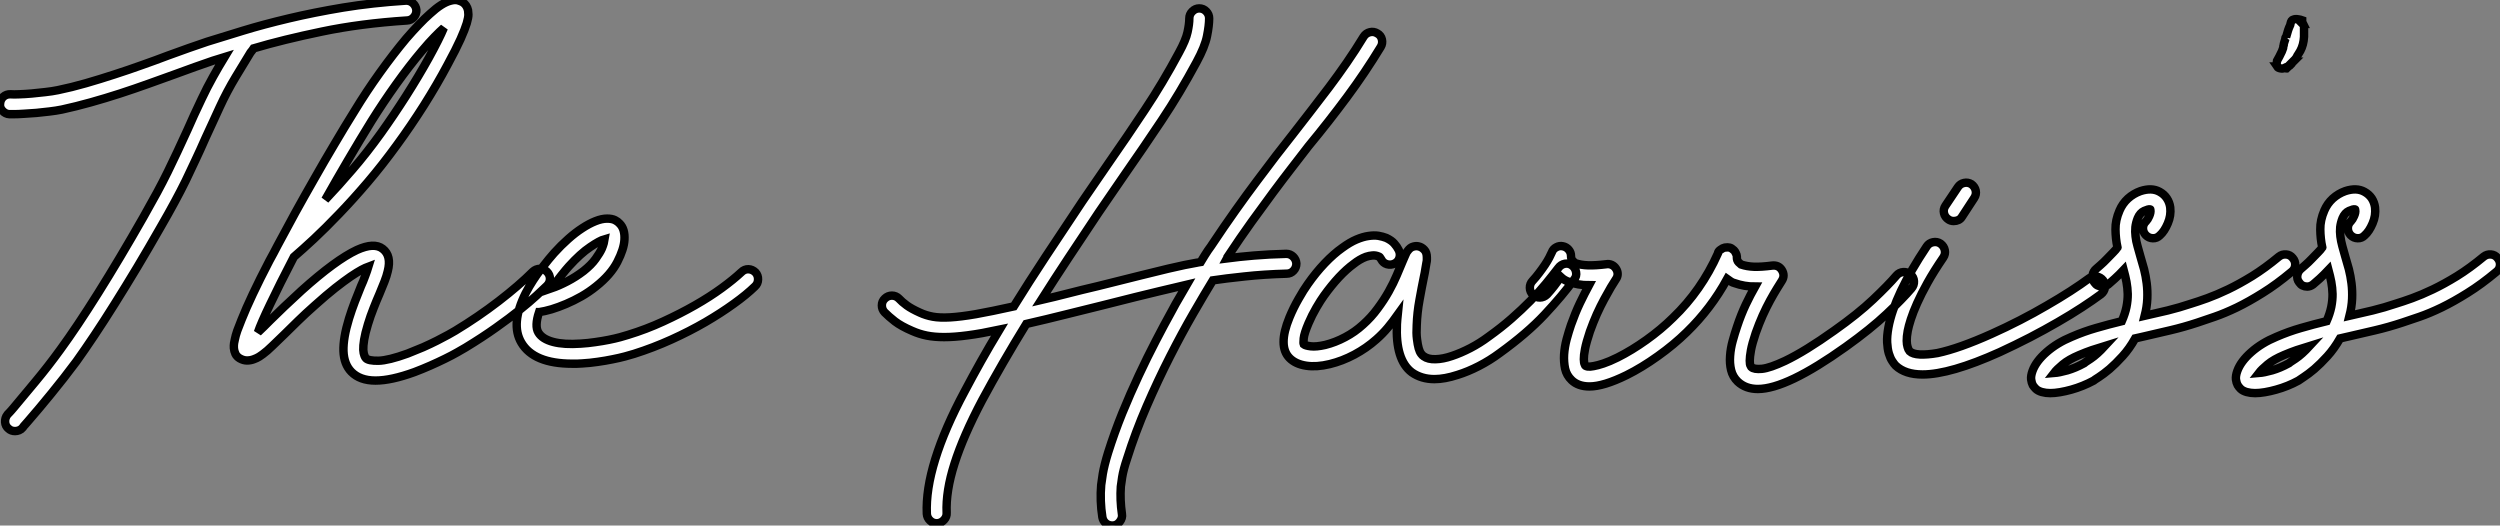<?xml version="1.0" standalone="no"?>
<svg xmlns="http://www.w3.org/2000/svg" viewBox="-1 1.001 296.382 62.305"><rect x="-1" y="1.001" width="296.382" height="62.305" fill="#808080" stroke="none"/><path d="M48.34-39.59L48.34-39.59Q48.37-39.10 48.04-38.73Q47.71-38.36 47.25-38.34L47.25-38.34Q41.70-37.98 37.12-37.02Q32.54-36.07 29.04-35.03L29.04-35.03Q28.96-34.92 28.88-34.79Q28.79-34.67 28.68-34.54L28.68-34.54Q27.97-33.39 26.93-31.66Q25.89-29.94 25.02-28.05L25.02-28.05Q24.53-27.02 24.13-26.11Q23.73-25.21 23.35-24.42L23.35-24.42Q22.70-22.94 22.13-21.74Q21.57-20.54 20.99-19.33Q20.40-18.13 19.69-16.82Q18.98-15.50 18.02-13.84L18.02-13.84Q16.60-11.35 15.23-9.06Q13.86-6.78 12.59-4.76Q11.32-2.73 10.17-1.01Q9.02 0.71 8.04 2.08L8.04 2.08Q6.56 4.07 5.04 5.92Q3.53 7.77 2.32 9.16L2.32 9.16Q2.13 9.38 1.97 9.56Q1.80 9.73 1.67 9.93L1.67 9.93Q1.50 10.14 1.26 10.24Q1.01 10.34 0.77 10.34L0.77 10.34Q0.30 10.34 0 10.06L0 10.06Q-0.38 9.76-0.41 9.27Q-0.44 8.78-0.14 8.39L-0.14 8.39Q0.03 8.23 0.19 8.04Q0.36 7.85 0.55 7.63L0.55 7.63Q1.72 6.23 3.21 4.44Q4.70 2.65 6.13 0.68L6.13 0.68Q8.09-2.00 10.62-6.03Q13.15-10.06 15.97-15.01L15.97-15.01Q16.90-16.65 17.60-17.94Q18.29-19.22 18.87-20.40Q19.44-21.57 20.00-22.76Q20.56-23.95 21.22-25.40L21.22-25.40Q21.57-26.20 21.98-27.10Q22.39-28 22.89-29.04L22.89-29.04Q23.52-30.38 24.23-31.65Q24.94-32.92 25.59-33.99L25.59-33.99Q25.24-33.88 24.90-33.78Q24.55-33.69 24.25-33.58L24.25-33.58Q23.30-33.25 22.13-32.84Q20.97-32.43 19.71-31.96L19.71-31.96Q18.21-31.42 16.57-30.83Q14.93-30.24 13.21-29.68Q11.48-29.12 9.73-28.63Q7.98-28.14 6.32-27.78L6.32-27.78Q5.63-27.64 4.85-27.55Q4.07-27.45 3.29-27.38Q2.52-27.32 1.82-27.28Q1.12-27.23 0.60-27.23L0.60-27.23L0.08-27.23Q-0.38-27.26-0.72-27.63Q-1.07-28-1.01-28.46L-1.01-28.46Q-0.98-28.96-0.63-29.29Q-0.27-29.61 0.22-29.59L0.22-29.59Q0.60-29.56 1.27-29.59Q1.94-29.61 2.73-29.68Q3.53-29.75 4.35-29.85Q5.17-29.94 5.85-30.08L5.85-30.08Q7.46-30.41 9.16-30.90Q10.86-31.39 12.54-31.94Q14.22-32.48 15.83-33.06Q17.45-33.63 18.89-34.18L18.89-34.18Q20.18-34.64 21.36-35.07Q22.53-35.49 23.54-35.82L23.54-35.82Q25.38-36.39 27.79-37.13Q30.21-37.87 33.20-38.58Q36.18-39.29 39.66-39.87Q43.15-40.44 47.09-40.69L47.09-40.69Q47.58-40.71 47.93-40.39Q48.29-40.06 48.34-39.59ZM63.82-8.56L63.82-8.56Q64.18-8.20 64.18-7.72Q64.18-7.25 63.82-6.89L63.82-6.89Q63.41-6.48 62.60-5.74Q61.80-5.00 60.59-4.03Q59.39-3.06 57.79-1.93Q56.19-0.79 54.17 0.44L54.17 0.44Q53.81 0.66 53.18 1.01Q52.55 1.37 51.75 1.76Q50.94 2.16 50.01 2.57Q49.08 2.98 48.13 3.34L48.13 3.34Q45.36 4.35 43.50 4.35L43.50 4.35Q41.64 4.35 40.63 3.31L40.63 3.31Q39.76 2.41 39.70 0.86Q39.65-0.68 40.36-3.01L40.36-3.01Q40.69-4.07 41.06-5.03Q41.43-5.99 41.78-6.84L41.78-6.84Q42.03-7.38 42.27-8.04Q42.52-8.70 42.66-9.16L42.66-9.16Q42.36-9.05 41.84-8.78Q41.32-8.50 40.55-7.98Q39.79-7.46 38.73-6.63Q37.68-5.80 36.31-4.57L36.31-4.57Q35.19-3.58 34.30-2.71Q33.41-1.83 32.68-1.12L32.68-1.12Q31.86-0.33 31.25 0.26Q30.65 0.85 30.13 1.23L30.13 1.23Q30.00 1.34 29.71 1.52Q29.42 1.70 29.05 1.83Q28.68 1.97 28.26 1.97Q27.84 1.97 27.40 1.72L27.40 1.72Q27.04 1.50 26.89 1.18Q26.74 0.85 26.71 0.52Q26.69 0.19 26.73-0.08Q26.77-0.36 26.82-0.52L26.82-0.52Q26.91-0.98 27.11-1.56Q27.32-2.13 27.62-2.87L27.62-2.87Q28.14-4.18 28.96-5.92Q29.78-7.66 30.93-9.87L30.93-9.87Q31.14-10.25 31.42-10.77Q31.69-11.29 31.88-11.65L31.88-11.65Q32.87-13.51 33.97-15.52Q35.08-17.53 36.26-19.59Q37.43-21.66 38.64-23.69Q39.84-25.73 41.02-27.62L41.02-27.62Q42.41-29.91 44.01-32.14Q45.61-34.37 47.14-36.20L47.14-36.20Q47.93-37.11 48.63-37.84Q49.33-38.58 49.96-39.13L49.96-39.13Q51.38-40.44 52.42-40.69L52.42-40.69Q52.91-40.82 53.27-40.73Q53.62-40.63 53.84-40.50L53.84-40.50Q54.33-40.17 54.47-39.54L54.47-39.54Q54.50-39.38 54.51-39.05Q54.52-38.72 54.32-38.02Q54.11-37.32 53.58-36.13Q53.05-34.95 52.04-33.09L52.04-33.09Q50.80-30.76 49.25-28.30Q47.69-25.84 46.05-23.60L46.05-23.60Q44.30-21.19 42.55-19.14Q40.80-17.09 39.18-15.41Q37.57-13.73 36.19-12.44Q34.81-11.16 33.82-10.31L33.82-10.31Q32.10-7 31.01-4.70Q29.91-2.41 29.56-1.37L29.56-1.37Q29.91-1.70 30.28-2.06Q30.65-2.43 31.04-2.82L31.04-2.82Q31.77-3.53 32.69-4.42Q33.61-5.30 34.73-6.32L34.73-6.32Q38.77-9.95 41.29-11.13L41.29-11.13Q43.34-12.06 44.35-11.27L44.35-11.27Q45.42-10.45 44.95-8.61L44.95-8.61Q44.82-8.04 44.56-7.38Q44.30-6.73 43.97-5.93L43.97-5.93Q43.61-5.11 43.26-4.21Q42.90-3.31 42.60-2.32L42.60-2.32Q42.27-1.23 42.15-0.49Q42.03 0.25 42.05 0.70Q42.08 1.15 42.18 1.38Q42.27 1.61 42.36 1.70L42.36 1.70Q42.66 2.02 43.85 2.00Q45.04 1.97 47.30 1.15L47.30 1.15Q48.23 0.79 49.14 0.40Q50.04 0 50.79-0.38Q51.54-0.77 52.12-1.08Q52.69-1.39 52.96-1.56L52.96-1.56Q55.67-3.20 58.09-5.06Q60.51-6.92 62.15-8.56L62.15-8.56Q62.51-8.89 62.99-8.90Q63.46-8.91 63.82-8.56ZM43.01-26.39L43.01-26.39Q41.64-24.17 40.26-21.82Q38.88-19.47 37.54-17.09L37.54-17.09Q39.10-18.73 40.78-20.69Q42.46-22.64 44.13-24.96L44.13-24.96Q45.66-27.10 47.14-29.42Q48.62-31.75 49.82-33.91L49.82-33.91Q51.08-36.20 51.60-37.46L51.60-37.46Q51.13-37.05 50.49-36.39Q49.85-35.74 49-34.73L49-34.73Q47.52-32.98 45.96-30.80Q44.41-28.63 43.01-26.39ZM88.54-8.48L88.54-8.48Q88.87-8.12 88.85-7.63Q88.84-7.14 88.48-6.81L88.48-6.81Q87.50-5.85 85.98-4.76Q84.46-3.66 82.61-2.58Q80.75-1.50 78.59-0.52Q76.43 0.46 74.16 1.18L74.16 1.18Q73.75 1.31 73.08 1.49Q72.41 1.67 71.59 1.83Q70.77 2.00 69.84 2.13Q68.91 2.27 67.98 2.32L67.98 2.32Q67.68 2.35 67.39 2.35Q67.10 2.35 66.83 2.35L66.83 2.35Q62.26 2.35 60.79-0.14L60.79-0.14Q59.47-2.38 61.30-6.02L61.30-6.02Q61.71-6.81 62.19-7.55Q62.67-8.29 63.15-8.91Q63.63-9.54 64.03-10.02Q64.42-10.50 64.67-10.77L64.67-10.77Q65.49-11.68 66.34-12.43Q67.18-13.18 68.00-13.71Q68.82-14.25 69.58-14.55Q70.33-14.85 70.96-14.85L70.96-14.85Q71.53-14.85 71.89-14.67Q72.24-14.49 72.43-14.27L72.43-14.27Q73.09-13.62 73.01-12.33L73.01-12.33Q72.95-11.24 72.17-9.72Q71.39-8.20 69.64-6.81L69.64-6.81Q68.82-6.15 67.91-5.63Q66.99-5.11 66.09-4.73Q65.19-4.35 64.37-4.10Q63.55-3.86 62.92-3.77L62.92-3.77L62.89-3.77Q62.34-2.11 62.81-1.34L62.81-1.34Q63.27-0.57 64.56-0.23Q65.84 0.11 67.84-0.03L67.84-0.03Q68.69-0.08 69.55-0.21Q70.41-0.33 71.16-0.48Q71.91-0.63 72.50-0.79Q73.09-0.96 73.45-1.07L73.45-1.07Q75.58-1.72 77.60-2.65Q79.63-3.58 81.38-4.58Q83.13-5.58 84.53-6.60Q85.94-7.63 86.87-8.50L86.87-8.50Q87.23-8.86 87.71-8.85Q88.18-8.83 88.54-8.48ZM66.42-9.19L66.42-9.19Q66.12-8.86 65.56-8.16Q65.00-7.46 64.37-6.59L64.37-6.59Q65.24-6.89 66.24-7.41Q67.24-7.93 68.17-8.64L68.17-8.64Q69.10-9.38 69.60-10.09Q70.11-10.80 70.33-11.29L70.33-11.29Q70.49-11.68 70.56-11.95Q70.63-12.22 70.66-12.41L70.66-12.41Q70.08-12.25 68.95-11.48Q67.81-10.72 66.42-9.19Z" fill="white" stroke="black" transform="translate(0 0) scale(1 1) translate(0.019 41.768)"/><path d="M53.29-37.13L53.29-37.13Q53.73-36.89 53.84-36.41Q53.95-35.93 53.70-35.52L53.70-35.52Q51.84-32.46 49.71-29.59Q47.58-26.71 45.14-23.76L45.14-23.76Q44.21-22.56 43.18-21.22Q42.14-19.88 40.95-18.28Q39.76-16.68 38.40-14.79Q37.05-12.91 35.55-10.64L35.55-10.64Q35.55-10.61 35.52-10.58L35.52-10.58Q35.49-10.55 35.44-10.45L35.44-10.45Q36.89-10.64 38.66-10.79Q40.44-10.94 42.46-10.99L42.46-10.99L42.52-10.99Q42.98-10.99 43.33-10.65Q43.67-10.31 43.70-9.84L43.70-9.84Q43.70-9.35 43.37-9.00Q43.04-8.64 42.55-8.64L42.55-8.64Q39.81-8.56 37.54-8.31Q35.27-8.07 33.80-7.85L33.80-7.85Q32.81-6.23 31.47-3.91Q30.13-1.59 28.71 1.20Q27.29 3.99 25.95 7.08Q24.61 10.17 23.63 13.29L23.63 13.29Q23.19 14.60 23.05 15.48Q22.91 16.35 22.89 16.60L22.89 16.60Q22.78 18.18 23.02 19.85L23.02 19.85Q23.11 20.32 22.76 20.77Q22.42 21.22 21.88 21.22L21.88 21.22Q21.44 21.22 21.11 20.95Q20.78 20.67 20.70 20.23L20.70 20.23Q20.40 18.29 20.56 16.41L20.56 16.41Q20.59 16.11 20.75 15.09Q20.92 14.08 21.38 12.58L21.38 12.58Q22.12 10.23 23.06 7.90Q24.01 5.58 25.02 3.42Q26.03 1.26 27.04-0.68Q28.05-2.63 28.93-4.21L28.93-4.21Q29.39-5.09 29.85-5.85Q30.30-6.62 30.71-7.33L30.71-7.33Q30.13-7.19 29.35-7.01Q28.57-6.84 27.41-6.55Q26.25-6.26 24.62-5.87Q23.00-5.47 20.73-4.89L20.73-4.89Q18.51-4.35 16.30-3.79Q14.08-3.23 11.68-2.68L11.68-2.68Q8.80 2.00 6.43 6.40L6.43 6.40Q4.21 10.61 3.17 13.88Q2.13 17.14 2.24 19.71L2.24 19.71Q2.27 20.18 1.93 20.55Q1.59 20.92 1.12 20.95L1.12 20.95L1.07 20.95Q0.60 20.95 0.26 20.62Q-0.08 20.29-0.11 19.82L-0.11 19.82Q-0.36 14.14 4.38 5.30L4.38 5.30Q5.33 3.50 6.34 1.70Q7.36-0.11 8.50-2.00L8.50-2.00Q6.29-1.53 4.73-1.33Q3.17-1.12 1.94-1.12L1.94-1.12Q0.79-1.12-0.11-1.30Q-1.01-1.48-1.86-1.86L-1.86-1.86Q-3.14-2.41-3.90-2.99Q-4.65-3.58-5.11-4.05L-5.11-4.05Q-5.44-4.40-5.44-4.88Q-5.44-5.36-5.09-5.69L-5.09-5.69Q-4.73-6.04-4.25-6.04Q-3.77-6.04-3.42-5.69L-3.42-5.69Q-3.06-5.30-2.49-4.88Q-1.91-4.46-0.93-4.02L-0.93-4.02Q-0.22-3.69 0.60-3.54Q1.42-3.39 2.65-3.46Q3.88-3.53 5.69-3.84Q7.49-4.16 10.20-4.76L10.20-4.76Q11.98-7.63 13.99-10.68Q16.00-13.73 18.32-17.20L18.32-17.20Q19.11-18.38 19.91-19.52Q20.70-20.67 21.49-21.82L21.49-21.82Q23.63-24.88 25.74-28.07Q27.86-31.25 29.78-34.84L29.78-34.84Q30.60-36.34 30.80-37.28Q31.01-38.23 31.01-38.91L31.01-38.91Q31.01-39.38 31.36-39.73Q31.72-40.09 32.18-40.09L32.18-40.09Q32.68-40.09 33.02-39.73Q33.36-39.38 33.36-38.91L33.36-38.91Q33.36-38.06 33.11-36.82Q32.87-35.57 31.86-33.71L31.86-33.71Q29.89-30.05 27.73-26.81Q25.57-23.57 23.41-20.48L23.41-20.48Q22.61-19.33 21.83-18.18Q21.05-17.04 20.26-15.89L20.26-15.89Q18.35-13.04 16.67-10.49Q14.98-7.93 13.45-5.52L13.45-5.52Q15.01-5.88 16.60-6.29Q18.18-6.70 20.15-7.16L20.15-7.16Q23.35-7.96 25.31-8.45Q27.26-8.94 28.49-9.23Q29.72-9.52 30.46-9.67Q31.20-9.82 31.94-9.95L31.94-9.95Q32.02-9.98 32.12-9.98Q32.21-9.98 32.35-10.01L32.35-10.01Q32.89-10.91 33.22-11.40Q33.55-11.89 33.61-11.95L33.61-11.95Q35.14-14.25 36.49-16.15Q37.84-18.05 39.05-19.66Q40.25-21.27 41.30-22.64Q42.36-24.01 43.31-25.21L43.31-25.21Q44.38-26.61 45.45-27.97Q46.51-29.34 47.58-30.75Q48.64-32.16 49.67-33.65Q50.70-35.14 51.68-36.75L51.68-36.75Q51.95-37.16 52.42-37.27Q52.88-37.38 53.29-37.13ZM76.40-9.60L76.40-9.60Q76.78-9.30 76.86-8.82Q76.95-8.34 76.64-7.96L76.64-7.96Q75.22-6.02 73.13-3.79Q71.04-1.56 67.81 0.77L67.81 0.77Q66.64 1.64 65.34 2.31Q64.04 2.98 62.81 3.36L62.81 3.36Q61.28 3.86 60.07 3.86L60.07 3.86Q58.52 3.86 57.39 3.06L57.39 3.06Q55.43 1.59 55.62-2.65L55.62-2.65Q55.64-2.93 55.66-3.20Q55.67-3.47 55.70-3.75L55.70-3.75Q55.15-2.98 54.54-2.24Q53.92-1.50 53.18-0.85L53.18-0.85Q52.01 0.19 50.57 0.96Q49.14 1.72 47.66 2.08L47.66 2.08Q46.10 2.46 44.86 2.27Q43.61 2.08 42.90 1.37L42.90 1.37Q41.48-0.05 42.88-3.45L42.88-3.45Q43.34-4.57 43.96-5.65Q44.57-6.73 45.06-7.41L45.06-7.41Q46.02-8.78 47.07-9.88Q48.13-10.99 49.14-11.70L49.14-11.70Q50.04-12.36 50.82-12.69Q51.60-13.02 52.25-13.11Q52.91-13.21 53.43-13.13Q53.95-13.04 54.36-12.88L54.36-12.88Q54.99-12.58 55.30-12.22Q55.62-11.87 55.84-11.43L55.84-11.43Q56.05-10.99 55.92-10.53Q55.78-10.06 55.34-9.84L55.34-9.84Q54.91-9.63 54.44-9.76Q53.98-9.90 53.76-10.34L53.76-10.34Q53.62-10.55 53.59-10.60Q53.57-10.64 53.43-10.69L53.43-10.69Q53.10-10.83 52.72-10.80Q52.34-10.77 51.95-10.64Q51.57-10.50 51.20-10.28Q50.83-10.06 50.53-9.82L50.53-9.82Q49.66-9.19 48.75-8.22Q47.85-7.25 46.98-6.04L46.98-6.04Q46.59-5.50 46.07-4.61Q45.55-3.72 45.14-2.76L45.14-2.76Q44.63-1.56 44.57-0.97Q44.52-0.38 44.57-0.27L44.57-0.27Q44.76-0.11 45.40-0.03Q46.05 0.05 47.11-0.19L47.11-0.19Q48.32-0.49 49.48-1.11Q50.64-1.72 51.60-2.60L51.60-2.60Q52.58-3.47 53.33-4.50Q54.09-5.52 54.65-6.52Q55.21-7.52 55.60-8.45Q56-9.38 56.27-10.04L56.27-10.04Q56.41-10.34 56.49-10.55Q56.57-10.77 56.66-10.94L56.66-10.94Q56.77-11.21 56.90-11.35L56.90-11.35Q57.20-11.76 57.56-11.85Q57.91-11.95 58.21-11.87L58.21-11.87Q58.57-11.79 58.87-11.47Q59.17-11.16 59.17-10.55L59.17-10.55Q59.17-10.42 59.17-10.28Q59.17-10.14 59.12-9.93L59.12-9.93Q59.06-9.60 58.99-9.17Q58.93-8.75 58.82-8.26L58.82-8.26Q58.57-7.05 58.30-5.54Q58.02-4.02 57.97-2.54L57.97-2.54Q57.91-1.56 58.00-0.89Q58.08-0.22 58.20 0.21Q58.32 0.63 58.49 0.85Q58.65 1.07 58.79 1.15L58.79 1.15Q59.31 1.53 60.20 1.50Q61.09 1.48 62.14 1.12Q63.19 0.77 64.33 0.18Q65.46-0.41 66.45-1.15L66.45-1.15Q67.98-2.24 69.21-3.32Q70.44-4.40 71.45-5.43Q72.46-6.45 73.27-7.44Q74.07-8.42 74.76-9.32L74.76-9.32Q75.06-9.73 75.54-9.82Q76.02-9.90 76.40-9.60ZM116.51-8.56L116.51-8.56Q116.89-8.23 116.92-7.75Q116.95-7.27 116.62-6.89L116.62-6.89Q115.58-5.66 113.68-3.87Q111.78-2.08 108.83 0.03L108.83 0.03Q101.83 5.03 98.41 5.03L98.41 5.03Q96.96 5.03 96.03 4.16L96.03 4.16Q95.43 3.58 95.24 2.79Q95.05 2.00 95.12 1.11Q95.18 0.22 95.43-0.68Q95.68-1.59 95.95-2.38L95.95-2.38Q96.41-3.77 96.97-4.96Q97.54-6.15 98.08-7.11L98.08-7.11Q96.80-7.11 95.65-7.52L95.65-7.52Q95.43-7.57 95.21-7.71Q94.99-7.85 94.77-8.01L94.77-8.01Q92.86-4.51 89.99-1.72L89.99-1.72Q88.46-0.22 86.56 1.13Q84.66 2.49 82.85 3.39L82.85 3.39Q80.12 4.73 78.45 4.73L78.45 4.73Q77.11 4.73 76.34 3.99L76.34 3.99Q75.74 3.42 75.56 2.63Q75.39 1.83 75.44 0.94Q75.50 0.05 75.74-0.86Q75.99-1.78 76.26-2.57L76.26-2.57Q76.75-3.96 77.31-5.14Q77.88-6.32 78.39-7.27L78.39-7.27Q77.08-7.27 75.99-7.68L75.99-7.68Q75.47-7.85 75.03-8.26L75.03-8.26Q74.32-7.16 73.42-6.18L73.42-6.18Q73.06-5.82 72.58-5.81Q72.11-5.80 71.75-6.13L71.75-6.13Q71.39-6.48 71.38-6.96Q71.37-7.44 71.70-7.79L71.70-7.79Q72.11-8.23 72.49-8.74Q72.87-9.24 73.17-9.69Q73.47-10.14 73.68-10.54Q73.88-10.94 73.99-11.18L73.99-11.18Q74.13-11.57 74.51-11.77Q74.89-11.98 75.30-11.89L75.30-11.89Q75.71-11.81 75.99-11.48Q76.26-11.16 76.26-10.75L76.26-10.75Q76.26-10.36 76.47-10.16Q76.67-9.95 76.73-9.90L76.73-9.90Q77.44-9.65 78.29-9.63Q79.13-9.60 80.45-9.76L80.45-9.76Q80.77-9.82 81.09-9.68Q81.40-9.54 81.59-9.24L81.59-9.24Q81.79-8.94 81.79-8.60Q81.79-8.26 81.57-7.96L81.57-7.96Q81.35-7.63 80.99-7.03Q80.64-6.43 80.20-5.62Q79.76-4.81 79.32-3.84Q78.89-2.87 78.50-1.78L78.50-1.78Q78.07-0.49 77.92 0.29Q77.77 1.07 77.78 1.50Q77.79 1.94 77.88 2.11Q77.96 2.27 77.96 2.27L77.96 2.27Q78.01 2.32 78.24 2.37Q78.48 2.41 78.94 2.32Q79.41 2.24 80.10 2.01Q80.80 1.78 81.79 1.29L81.79 1.29Q83.45 0.46 85.19-0.78Q86.93-2.02 88.35-3.42L88.35-3.42Q91.71-6.64 93.68-11.05L93.68-11.05Q93.68-11.27 93.98-11.48Q94.28-11.70 94.47-11.73L94.47-11.73Q94.86-11.79 95.07-11.73Q95.29-11.68 95.59-11.40L95.59-11.40Q95.68-11.32 95.80-11.07Q95.92-10.83 95.92-10.69L95.92-10.69L95.92-10.58Q95.92-10.20 96.13-9.99Q96.33-9.79 96.41-9.73L96.41-9.73Q97.13-9.49 97.96-9.46Q98.79-9.43 100.11-9.60L100.11-9.60Q100.87-9.68 101.25-9.08L101.25-9.08Q101.66-8.42 101.25-7.79L101.25-7.79Q101.04-7.46 100.67-6.86Q100.30-6.26 99.86-5.46Q99.42-4.65 98.98-3.68Q98.55-2.71 98.16-1.61L98.16-1.61Q97.73-0.33 97.59 0.45Q97.45 1.23 97.45 1.68Q97.45 2.13 97.55 2.28Q97.64 2.43 97.64 2.43L97.64 2.43Q97.95 2.73 98.90 2.64Q99.86 2.54 101.64 1.70L101.64 1.70Q104.04 0.55 107.46-1.89L107.46-1.89Q110.28-3.88 112.07-5.58Q113.86-7.27 114.84-8.42L114.84-8.42Q115.17-8.80 115.65-8.83Q116.13-8.86 116.51-8.56ZM139.34-7.85L139.34-7.85Q139.64-7.46 139.56-6.99Q139.48-6.51 139.10-6.21L139.10-6.21Q138.14-5.50 136.84-4.65Q135.54-3.80 133.98-2.90Q132.43-2.00 130.68-1.09Q128.93-0.19 127.09 0.66L127.09 0.66Q121.21 3.31 117.93 3.31L117.93 3.31Q115.88 3.31 114.76 2.27L114.76 2.27Q114.57 2.08 114.34 1.72Q114.11 1.37 113.94 0.82Q113.78 0.27 113.74-0.48Q113.70-1.23 113.89-2.27L113.89-2.27Q114.60-6.13 118.43-11.87L118.43-11.87Q118.70-12.28 119.18-12.37Q119.66-12.47 120.07-12.20L120.07-12.20Q120.48-11.89 120.57-11.43Q120.67-10.96 120.39-10.55L120.39-10.55Q119.27-8.91 118.52-7.56Q117.77-6.21 117.29-5.13Q116.81-4.05 116.55-3.24Q116.29-2.43 116.18-1.86L116.18-1.86Q116.05-1.15 116.06-0.68Q116.07-0.22 116.16 0.05L116.16 0.05Q116.24 0.36 116.40 0.55L116.40 0.55Q116.76 0.90 117.62 0.94Q118.48 0.98 119.71 0.77L119.71 0.77Q122.28 0.22 126.11-1.50L126.11-1.50Q127.83-2.27 129.50-3.13Q131.17-3.99 132.67-4.87Q134.18-5.74 135.45-6.56Q136.72-7.38 137.68-8.09L137.68-8.09Q138.06-8.39 138.55-8.31Q139.04-8.23 139.34-7.85ZM121.00-15.07L121.00-15.07Q120.59-15.34 120.48-15.80Q120.37-16.27 120.64-16.68L120.64-16.68L122.12-18.89Q122.39-19.30 122.86-19.40Q123.32-19.50 123.73-19.25L123.73-19.25Q124.14-18.95 124.24-18.48Q124.33-18.02 124.06-17.61L124.06-17.61L122.61-15.39Q122.45-15.12 122.19-15.00Q121.93-14.88 121.63-14.88L121.63-14.88Q121.27-14.88 121.00-15.07ZM161.82-10.50L161.82-10.50Q162.15-10.12 162.11-9.64Q162.07-9.16 161.68-8.86L161.68-8.86Q159.91-7.38 158.27-6.36Q156.63-5.33 155.19-4.63Q153.75-3.94 152.56-3.53Q151.38-3.12 150.53-2.84L150.53-2.84Q148.89-2.30 147.31-1.93Q145.74-1.56 144.18-1.20L144.18-1.20Q143.91-1.15 143.65-1.08Q143.39-1.01 143.14-0.96L143.14-0.96Q142.46 0.25 141.64 1.15Q140.82 2.05 140.10 2.67Q139.37 3.28 138.84 3.62Q138.30 3.96 138.20 4.05L138.20 4.05Q137.59 4.38 136.92 4.65Q136.25 4.92 135.57 5.11Q134.89 5.30 134.24 5.41Q133.60 5.52 133.08 5.52L133.08 5.52Q132.54 5.52 132.07 5.39L132.07 5.39Q131.61 5.25 131.37 5.02Q131.14 4.79 131.00 4.57L131.00 4.57Q130.87 4.32 130.81 3.90Q130.76 3.47 130.98 2.87L130.98 2.87Q131.39 1.75 132.63 0.66Q133.88-0.44 135.60-1.15L135.60-1.15Q137.05-1.78 138.52-2.20Q140-2.63 141.56-3.01L141.56-3.01Q141.94-3.88 142.11-4.69Q142.27-5.50 142.26-6.23Q142.24-6.97 142.11-7.67Q141.97-8.37 141.78-9.08L141.78-9.08Q141.26-8.53 140.72-8.04Q140.19-7.55 139.95-7.36L139.95-7.36Q139.62-7.11 139.26-7.11L139.26-7.11Q138.63-7.11 138.30-7.60L138.30-7.60Q138.00-7.98 138.09-8.46Q138.17-8.94 138.55-9.24L138.55-9.24Q138.69-9.35 139.04-9.67Q139.40-9.98 139.78-10.38Q140.16-10.77 140.52-11.14Q140.88-11.51 141.01-11.70L141.01-11.70Q141.01-11.73 141.04-11.76L141.04-11.76Q140.82-12.80 140.81-13.89Q140.79-14.98 141.29-16.13L141.29-16.13Q141.64-16.95 142.28-17.54Q142.93-18.13 143.77-18.43L143.77-18.43Q145.11-18.87 146.04-18.35L146.04-18.35Q146.59-18.05 146.90-17.57Q147.22-17.09 147.30-16.49L147.30-16.49Q147.41-15.53 147.01-14.60Q146.62-13.67 146.07-13.18L146.07-13.18Q145.71-12.82 145.24-12.84Q144.76-12.85 144.40-13.21L144.40-13.21Q144.07-13.56 144.07-14.04Q144.07-14.52 144.46-14.88L144.46-14.88Q144.62-15.04 144.81-15.46Q145.00-15.89 144.95-16.19L144.95-16.19Q144.95-16.27 144.92-16.27L144.92-16.27Q144.70-16.30 144.21-16.08Q143.72-15.86 143.45-15.23L143.45-15.23Q143.23-14.68 143.17-14.15Q143.12-13.62 143.19-13.06Q143.25-12.50 143.42-11.91Q143.58-11.32 143.77-10.66L143.77-10.66Q143.99-9.95 144.20-9.16Q144.40-8.37 144.51-7.49Q144.62-6.62 144.58-5.66Q144.54-4.70 144.27-3.64L144.27-3.64Q145.63-3.94 147.01-4.28Q148.39-4.62 149.79-5.09L149.79-5.09Q150.58-5.33 151.69-5.73Q152.80-6.13 154.14-6.77Q155.48-7.41 157.01-8.35Q158.54-9.30 160.18-10.66L160.18-10.66Q160.56-10.96 161.04-10.92Q161.52-10.88 161.82-10.50ZM137.05 2.00L137.05 2.00Q137.10 1.94 137.87 1.44Q138.63 0.93 139.56-0.08L139.56-0.08Q138.77 0.16 138.02 0.42Q137.27 0.68 136.50 1.01L136.50 1.01Q135.27 1.53 134.56 2.12Q133.85 2.71 133.52 3.14L133.52 3.14Q134.15 3.09 135.11 2.82Q136.06 2.54 137.05 2.00ZM159.96-33.88L160.23-34.37L160.54-35Q160.59-35.11 160.64-35.27L160.64-35.27Q160.70-35.38 160.70-35.51Q160.70-35.63 160.75-35.74L160.75-35.74Q160.75-35.85 160.81-36.04Q160.86-36.23 160.92-36.39L160.92-36.39Q160.92-36.61 161.03-36.72L161.03-36.72L161.03-36.67Q161.30-37.68 161.49-38.04L161.49-38.04Q161.55-38.14 161.55-38.25L161.55-38.25Q161.66-38.75 161.88-38.75L161.88-38.75Q162.09-38.86 162.44-38.80Q162.78-38.75 162.94-38.69L162.94-38.69L162.94-38.58Q162.94-38.47 163.05-38.25L163.05-38.25L163.00-38.25Q163.16-38.09 163.16-38.04Q163.16-37.98 163.16-37.84L163.16-37.84L163.16-36.72Q163.11-35.77 162.72-35.05L162.72-35.05Q162.61-34.84 162.49-34.67Q162.37-34.51 162.26-34.26L162.26-34.26L162.09-34.04L161.82-33.77L161.88-33.77Q161.82-33.71 161.79-33.66Q161.77-33.61 161.49-33.33L161.49-33.33Q161.38-33.28 161.08-32.98L161.08-32.98L161.03-32.98Q160.92-32.98 160.86-33.03L160.86-33.03Q160.64-32.92 160.36-32.98Q160.07-33.03 159.96-33.20L159.96-33.20L160.02-33.20Q159.91-33.30 159.91-33.50L159.91-33.50L159.96-33.88ZM186.10-10.50L186.10-10.50Q186.43-10.12 186.39-9.64Q186.35-9.16 185.96-8.86L185.96-8.86Q184.19-7.38 182.55-6.36Q180.91-5.33 179.47-4.63Q178.04-3.94 176.85-3.53Q175.66-3.12 174.81-2.84L174.81-2.84Q173.17-2.30 171.60-1.93Q170.02-1.56 168.46-1.20L168.46-1.20Q168.19-1.15 167.93-1.08Q167.67-1.01 167.43-0.96L167.43-0.96Q166.74 0.25 165.92 1.15Q165.10 2.05 164.38 2.67Q163.65 3.28 163.12 3.62Q162.59 3.96 162.48 4.05L162.48 4.05Q161.88 4.38 161.21 4.65Q160.54 4.92 159.85 5.11Q159.17 5.30 158.53 5.41Q157.88 5.52 157.36 5.52L157.36 5.52Q156.82 5.52 156.35 5.39L156.35 5.39Q155.89 5.25 155.65 5.02Q155.42 4.79 155.29 4.57L155.29 4.57Q155.15 4.32 155.09 3.90Q155.04 3.47 155.26 2.87L155.26 2.87Q155.67 1.75 156.91 0.66Q158.16-0.44 159.88-1.15L159.88-1.15Q161.33-1.78 162.80-2.20Q164.28-2.63 165.84-3.01L165.84-3.01Q166.22-3.88 166.39-4.69Q166.55-5.50 166.54-6.23Q166.52-6.97 166.39-7.67Q166.25-8.37 166.06-9.08L166.06-9.08Q165.54-8.53 165.01-8.04Q164.47-7.55 164.23-7.36L164.23-7.36Q163.90-7.11 163.54-7.11L163.54-7.11Q162.91-7.11 162.59-7.60L162.59-7.60Q162.29-7.98 162.37-8.46Q162.45-8.94 162.83-9.24L162.83-9.24Q162.97-9.35 163.32-9.67Q163.68-9.98 164.06-10.38Q164.45-10.77 164.80-11.14Q165.16-11.51 165.29-11.70L165.29-11.70Q165.29-11.73 165.32-11.76L165.32-11.76Q165.10-12.80 165.09-13.89Q165.07-14.98 165.57-16.13L165.57-16.13Q165.92-16.95 166.56-17.54Q167.21-18.13 168.05-18.43L168.05-18.43Q169.39-18.87 170.32-18.35L170.32-18.35Q170.87-18.05 171.19-17.57Q171.50-17.09 171.58-16.49L171.58-16.49Q171.69-15.53 171.29-14.60Q170.90-13.67 170.35-13.18L170.35-13.18Q170.00-12.82 169.52-12.84Q169.04-12.85 168.68-13.21L168.68-13.21Q168.36-13.56 168.36-14.04Q168.36-14.52 168.74-14.88L168.74-14.88Q168.90-15.04 169.09-15.46Q169.29-15.89 169.23-16.19L169.23-16.19Q169.23-16.27 169.20-16.27L169.20-16.27Q168.98-16.30 168.49-16.08Q168-15.86 167.73-15.23L167.73-15.23Q167.51-14.68 167.45-14.15Q167.40-13.62 167.47-13.06Q167.54-12.50 167.70-11.91Q167.86-11.32 168.05-10.66L168.05-10.66Q168.27-9.95 168.48-9.16Q168.68-8.37 168.79-7.49Q168.90-6.62 168.86-5.66Q168.82-4.70 168.55-3.64L168.55-3.64Q169.91-3.94 171.29-4.28Q172.68-4.62 174.07-5.09L174.07-5.09Q174.86-5.33 175.97-5.73Q177.08-6.13 178.42-6.77Q179.76-7.41 181.29-8.35Q182.82-9.30 184.46-10.66L184.46-10.66Q184.84-10.96 185.32-10.92Q185.80-10.88 186.10-10.50ZM161.33 2.00L161.33 2.00Q161.38 1.94 162.15 1.44Q162.91 0.93 163.84-0.08L163.84-0.08Q163.05 0.16 162.30 0.42Q161.55 0.68 160.78 1.01L160.78 1.01Q159.55 1.53 158.84 2.12Q158.13 2.71 157.80 3.14L157.80 3.14Q158.43 3.09 159.39 2.82Q160.34 2.54 161.33 2.00Z" fill="white" stroke="black" transform="translate(109.547 0) scale(1 1) translate(-0.559 42.086)"/></svg>